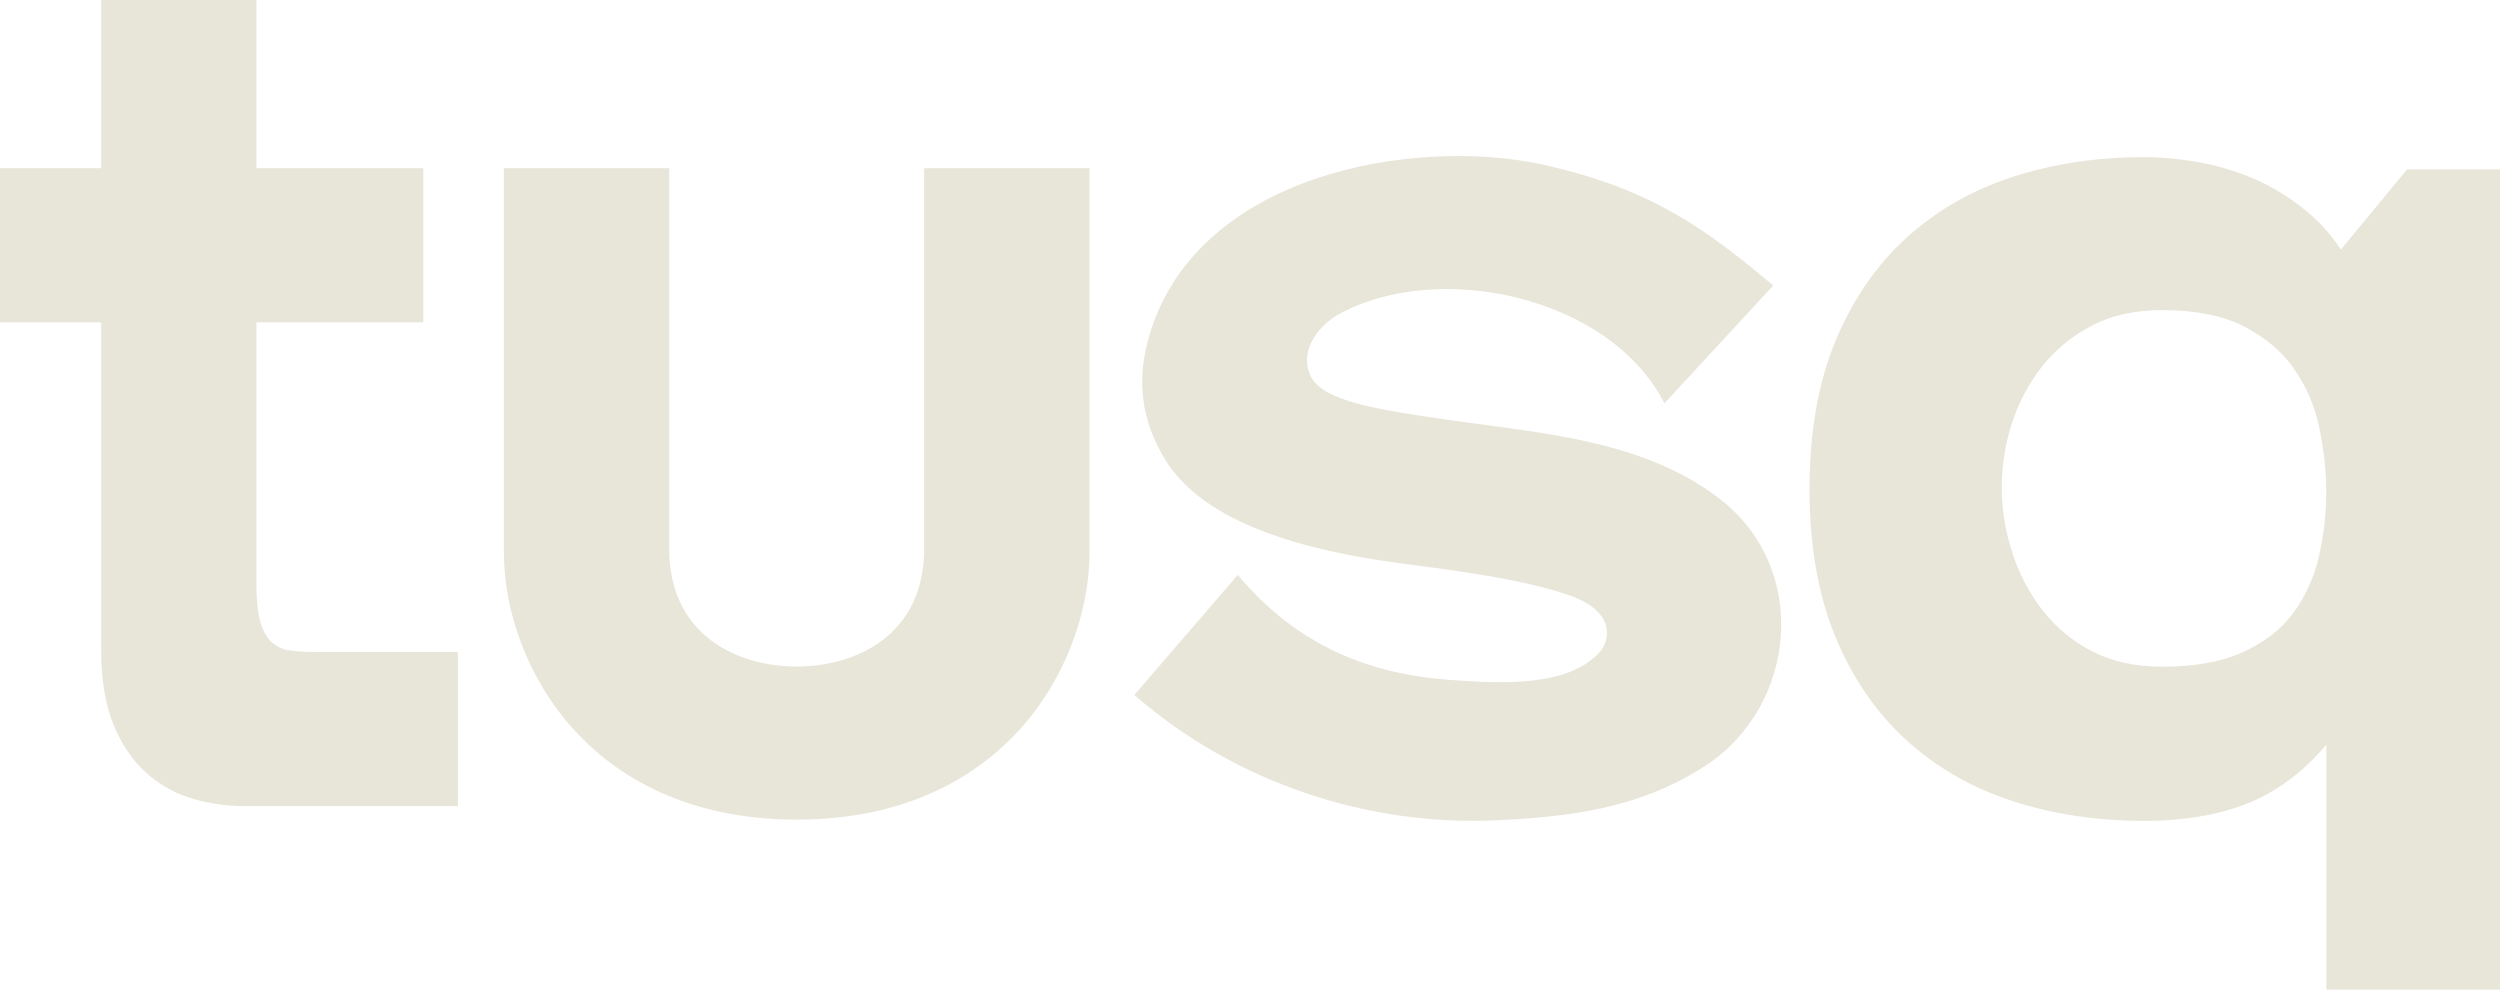 <svg xmlns="http://www.w3.org/2000/svg" fill="none" viewBox="0 0 96 38" height="38" width="96">
<g clip-path="url(#clip0_12398_21749)">
<path fill="#E8E5D9" d="M12.064 25.036C11.708 25.036 11.381 25.014 11.092 24.971C10.86 24.937 10.658 24.847 10.473 24.697C10.292 24.552 10.145 24.315 10.033 23.995C9.909 23.64 9.846 23.105 9.846 22.409V12.378H16.254V6.459H9.846V0H3.886V6.459H0V12.378H3.886V24.955C3.886 26.08 4.042 27.037 4.348 27.799C4.66 28.572 5.085 29.204 5.614 29.676C6.142 30.148 6.75 30.485 7.419 30.676C8.06 30.862 8.729 30.955 9.405 30.955H17.583V25.036H12.064Z"></path>
<path fill="#E8E5D9" d="M35.489 21.062C35.489 24.408 32.851 25.595 30.592 25.595C28.333 25.595 25.696 24.408 25.696 21.062V6.459H19.349V21.203C19.349 23.576 20.323 26.091 21.952 27.929C23.386 29.546 26.049 31.474 30.592 31.474C35.135 31.474 37.798 29.546 39.233 27.929C40.863 26.091 41.836 23.576 41.836 21.203V6.459H35.489V21.062Z"></path>
<path fill="#E8E5D9" d="M92.432 6.505L89.888 9.584C89.573 9.097 89.196 8.66 88.764 8.276C88.159 7.747 87.5 7.308 86.797 6.976C86.095 6.646 85.345 6.405 84.565 6.256C83.796 6.108 83.038 6.034 82.314 6.034C80.53 6.034 78.844 6.289 77.297 6.789C75.734 7.295 74.356 8.086 73.206 9.132C72.05 10.181 71.13 11.526 70.47 13.124C69.817 14.715 69.485 16.616 69.485 18.779C69.485 20.939 69.817 22.84 70.47 24.431C71.13 26.031 72.05 27.374 73.206 28.423C74.36 29.472 75.734 30.26 77.297 30.766C78.844 31.267 80.53 31.521 82.314 31.521C84.224 31.521 85.82 31.176 87.061 30.495C87.9 30.034 88.657 29.398 89.33 28.598V38H96.001V6.505H92.433H92.432ZM89.033 21.426C88.841 22.22 88.509 22.939 88.048 23.557C87.593 24.167 86.953 24.664 86.144 25.035C85.328 25.413 84.279 25.602 83.028 25.602C82.004 25.602 81.104 25.405 80.353 25.021C79.599 24.631 78.959 24.105 78.449 23.456C77.933 22.797 77.536 22.045 77.273 21.222C77.004 20.396 76.867 19.557 76.867 18.731C76.867 17.875 77.004 17.029 77.269 16.216C77.536 15.413 77.933 14.677 78.445 14.035C78.956 13.399 79.596 12.879 80.356 12.489C81.103 12.101 82.004 11.908 83.027 11.908C84.3 11.908 85.36 12.118 86.172 12.537C86.981 12.954 87.625 13.496 88.084 14.151C88.551 14.819 88.876 15.568 89.052 16.381C89.234 17.224 89.328 18.079 89.328 18.918C89.328 19.757 89.227 20.6 89.032 21.425L89.033 21.426Z"></path>
<path fill="#E8E5D9" d="M63.913 15.486C61.812 11.356 55.177 9.947 51.35 12.1C50.792 12.414 49.831 13.379 50.325 14.432C50.788 15.422 52.948 15.741 55.765 16.145C59.3 16.651 63.365 16.921 66.301 19.37C69.581 22.194 68.867 27.464 65.187 29.591C62.815 31.046 60.226 31.369 57.492 31.498C52.613 31.73 47.497 30.119 43.56 26.686L47.53 22.076C49.807 24.795 52.566 25.88 55.659 26.107C57.645 26.253 60.208 26.391 61.425 25.044C61.805 24.624 62.094 23.503 60.275 22.865C58.422 22.215 55.682 21.881 53.665 21.616C50.336 21.164 46.23 20.18 44.699 17.58C43.859 16.154 43.659 14.727 44.06 13.162C45.731 6.653 54.337 5.214 59.332 6.34C63.485 7.277 65.549 8.84 68.093 10.962L63.914 15.488L63.913 15.486Z"></path>
</g>
<defs>
<clipPath id="clip0_12398_21749">
<rect fill="white" height="38" width="96"></rect>
</clipPath>
</defs>
</svg>
